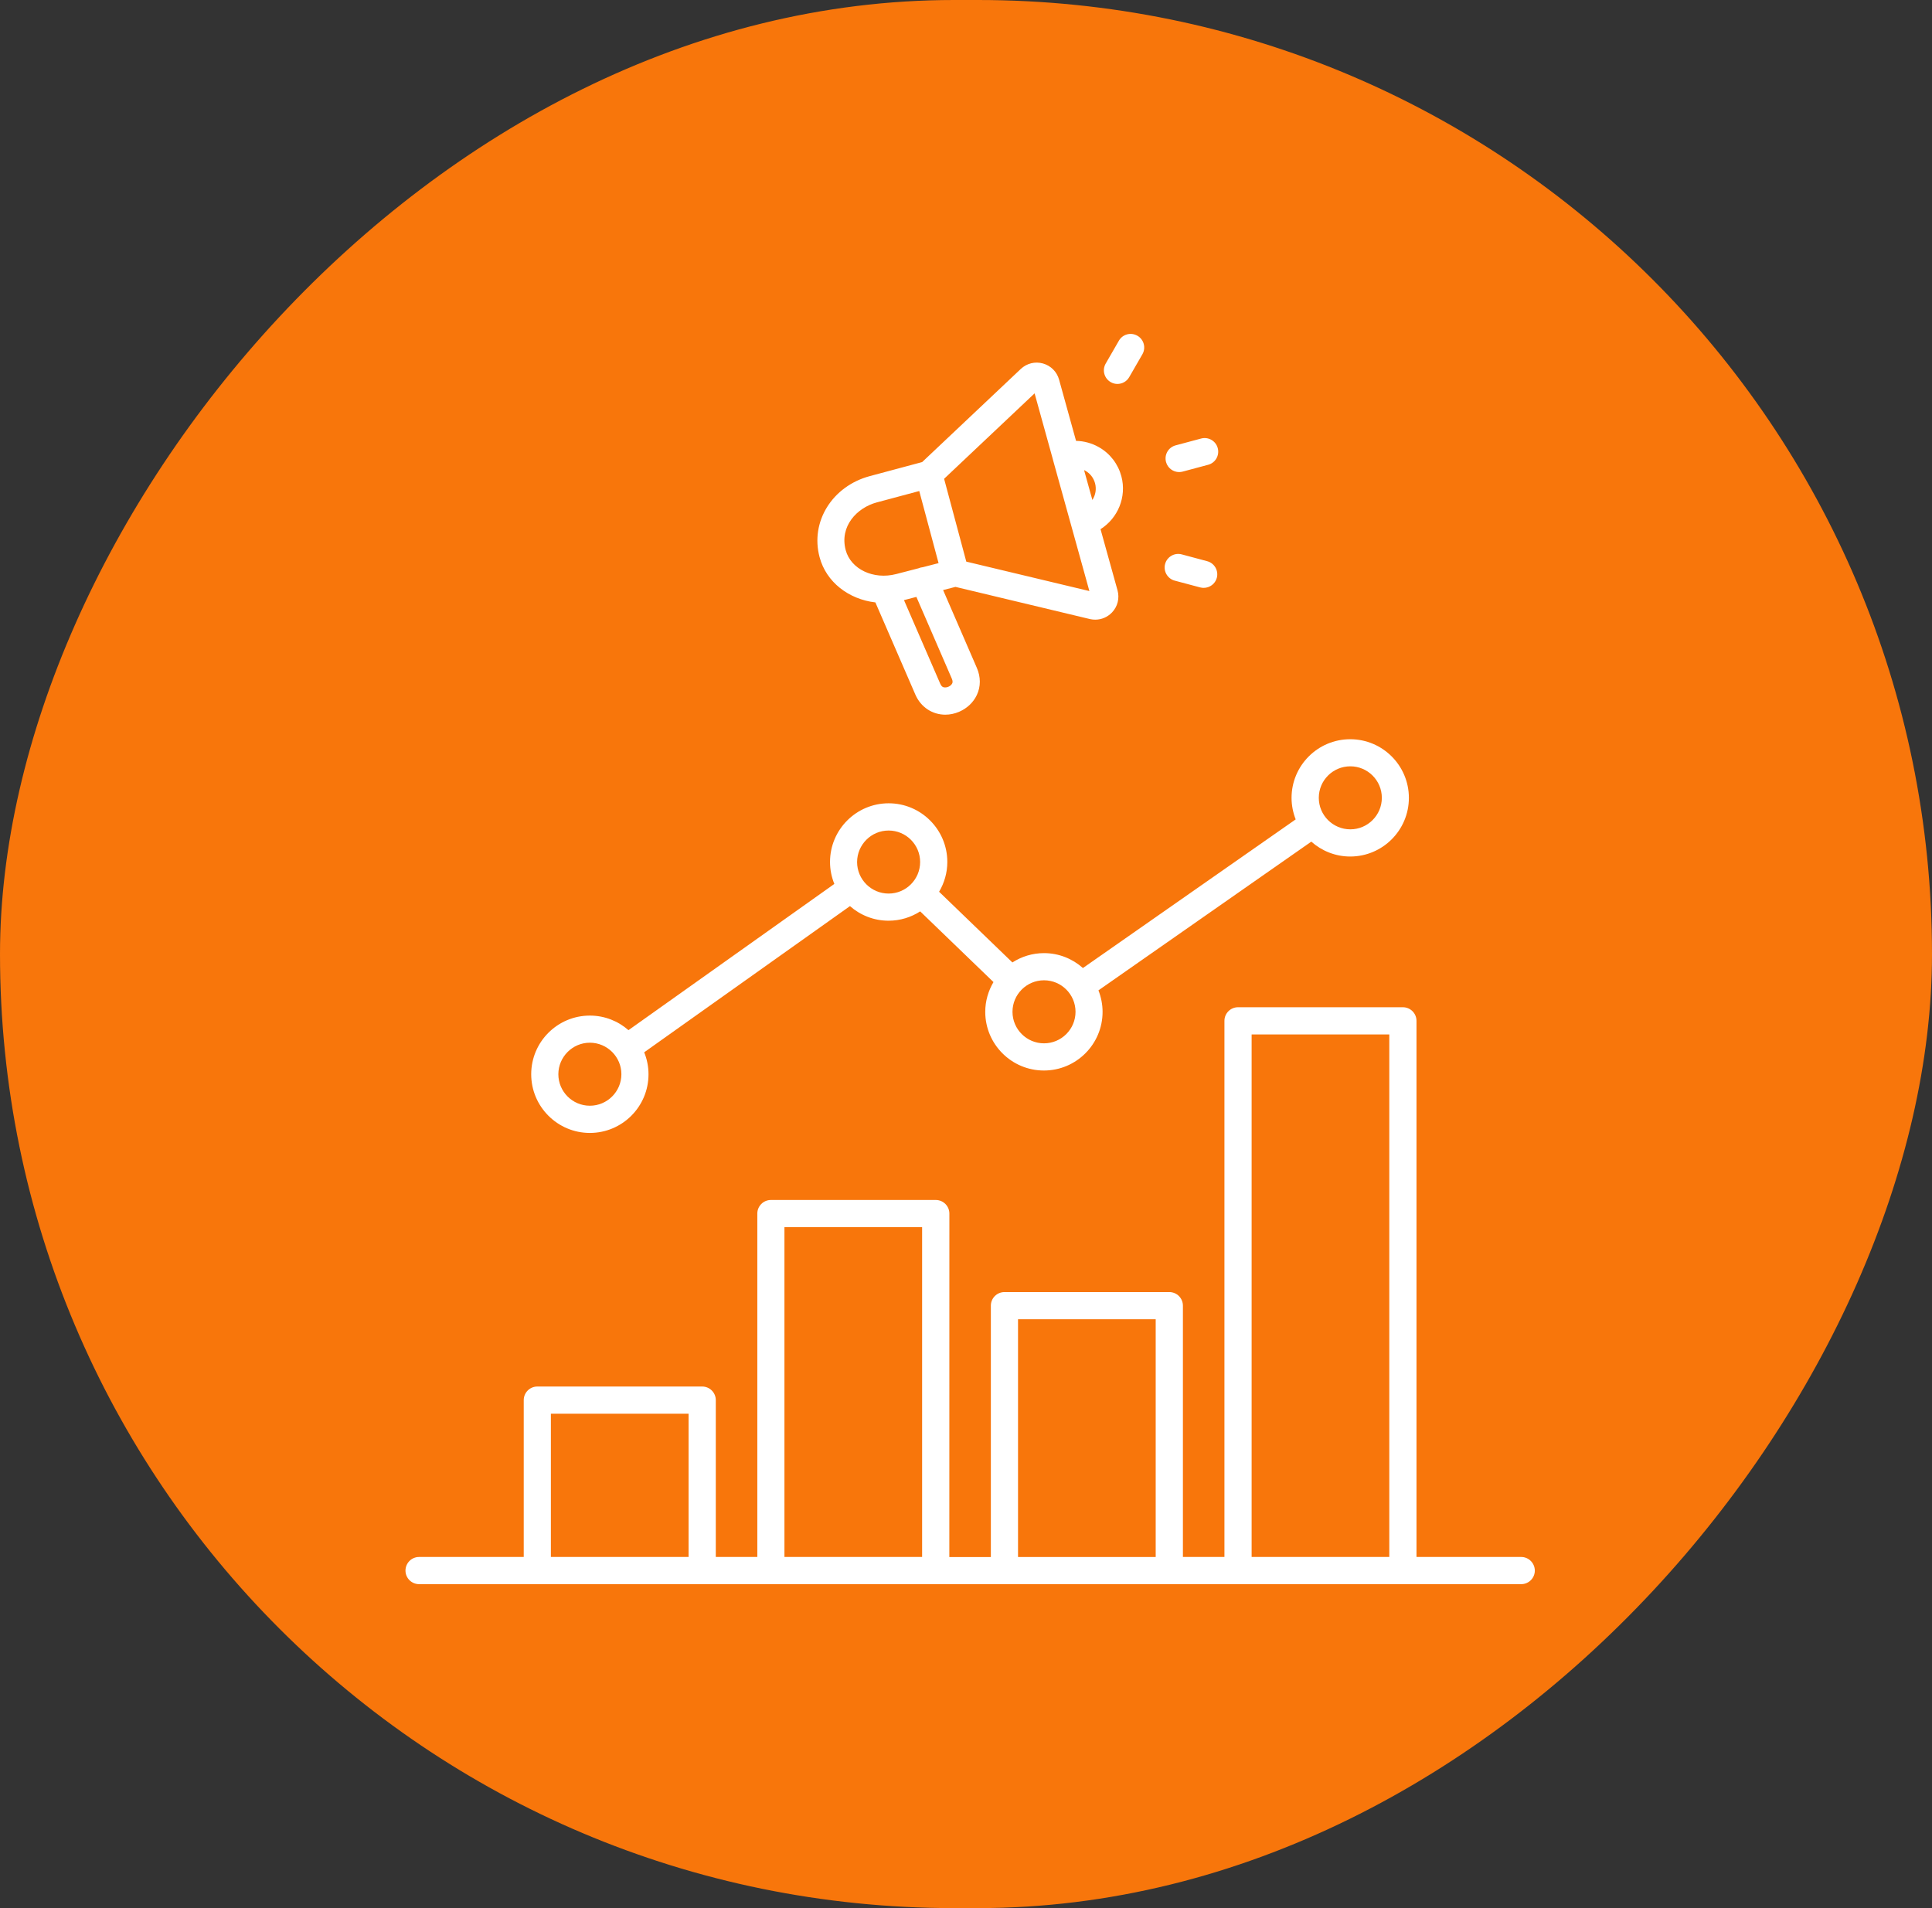 <svg width="81" height="80" viewBox="0 0 81 80" fill="none" xmlns="http://www.w3.org/2000/svg">
<rect x="0" y="0" width="81" height="80" fill="#333333" stroke="none"/>
<rect width="81" height="80" rx="40" transform="matrix(-1 0 0 1 81 0)" fill="#F8760B"/>
<path d="M63.775 65.278H59.387V42.8C59.387 42.486 59.132 42.23 58.817 42.23H51.905C51.59 42.23 51.335 42.486 51.335 42.8V65.278H49.594V54.742C49.594 54.428 49.339 54.172 49.024 54.172H42.112C41.797 54.172 41.542 54.428 41.542 54.742V65.281H39.801L39.803 50.881C39.803 50.567 39.548 50.311 39.233 50.311H32.321C32.006 50.311 31.751 50.567 31.751 50.881V65.278H30.01V58.702C30.01 58.388 29.755 58.132 29.44 58.132H22.528C22.213 58.132 21.958 58.388 21.958 58.702V65.278H17.57C17.256 65.278 17 65.534 17 65.849C17 66.163 17.256 66.418 17.57 66.418H63.778C64.093 66.418 64.348 66.163 64.348 65.849C64.346 65.534 64.09 65.278 63.776 65.278H63.775ZM52.475 43.37H58.247V65.278H52.475V43.37ZM42.681 55.312H48.453V65.28H42.681V55.312ZM32.888 51.451H38.66V65.278H32.888V51.451ZM23.096 59.272H28.869V65.278H23.096V59.272ZM24.73 47.5C26.087 47.5 27.189 46.397 27.189 45.04C27.189 44.715 27.124 44.405 27.008 44.119L35.635 37.99C36.068 38.37 36.633 38.602 37.254 38.602C37.741 38.602 38.195 38.458 38.579 38.211L41.652 41.175C41.436 41.542 41.307 41.968 41.307 42.424C41.307 43.78 42.41 44.883 43.766 44.883C45.123 44.883 46.226 43.78 46.226 42.424C46.226 42.105 46.162 41.801 46.053 41.522L54.977 35.287C55.412 35.673 55.984 35.911 56.609 35.911C57.965 35.911 59.068 34.808 59.068 33.452C59.068 32.096 57.965 30.993 56.609 30.993C55.252 30.993 54.149 32.096 54.149 33.452C54.149 33.771 54.213 34.075 54.322 34.354L45.402 40.586C44.968 40.199 44.395 39.961 43.771 39.961C43.284 39.961 42.83 40.105 42.445 40.352L39.372 37.388C39.589 37.021 39.717 36.595 39.717 36.139C39.717 34.782 38.614 33.679 37.258 33.679C35.902 33.679 34.799 34.782 34.799 36.139C34.799 36.464 34.864 36.774 34.98 37.06L26.349 43.191C25.916 42.811 25.35 42.58 24.73 42.58C23.374 42.58 22.271 43.682 22.271 45.039C22.271 46.395 23.374 47.5 24.73 47.5ZM56.613 32.129C57.34 32.129 57.934 32.72 57.934 33.45C57.934 34.177 57.342 34.771 56.613 34.771C55.883 34.771 55.291 34.179 55.291 33.45C55.291 32.72 55.883 32.129 56.613 32.129ZM45.092 42.422C45.092 43.149 44.5 43.743 43.771 43.743C43.043 43.743 42.449 43.151 42.449 42.422C42.449 41.694 43.041 41.1 43.771 41.1C44.498 41.1 45.092 41.692 45.092 42.422ZM37.255 34.821C37.985 34.821 38.577 35.413 38.577 36.142C38.577 36.87 37.985 37.464 37.255 37.464C36.528 37.464 35.934 36.872 35.934 36.142C35.936 35.413 36.528 34.821 37.255 34.821ZM24.73 43.717C25.457 43.717 26.052 44.309 26.052 45.038C26.052 45.765 25.46 46.359 24.73 46.359C24.001 46.359 23.409 45.767 23.409 45.038C23.411 44.311 24.003 43.717 24.73 43.717ZM36.701 25.257L38.376 29.12C38.608 29.656 39.097 29.964 39.632 29.964C39.826 29.964 40.025 29.924 40.219 29.839C40.547 29.697 40.807 29.45 40.953 29.142C41.121 28.788 41.121 28.384 40.955 28.002L39.54 24.739L40.058 24.606L45.708 25.958C45.778 25.973 45.85 25.98 45.919 25.98C46.184 25.98 46.435 25.873 46.623 25.676C46.859 25.427 46.944 25.08 46.852 24.748L46.14 22.186C46.865 21.73 47.245 20.836 47.014 19.969C46.874 19.45 46.542 19.017 46.077 18.751C45.778 18.58 45.448 18.491 45.114 18.484L44.402 15.916C44.31 15.584 44.056 15.333 43.727 15.239C43.397 15.147 43.05 15.232 42.798 15.468L38.662 19.373L36.469 19.961C34.89 20.384 33.964 21.876 34.361 23.357C34.639 24.41 35.589 25.128 36.701 25.257ZM39.907 28.457C39.953 28.564 39.938 28.623 39.92 28.655C39.894 28.71 39.835 28.762 39.763 28.793C39.691 28.823 39.614 28.832 39.555 28.813C39.518 28.802 39.466 28.773 39.42 28.666L37.9 25.161L38.42 25.026L39.907 28.457ZM45.507 19.738C45.708 19.854 45.85 20.039 45.911 20.264C45.977 20.511 45.929 20.76 45.798 20.961L45.45 19.709C45.47 19.72 45.49 19.729 45.507 19.738ZM43.376 16.492L44.142 19.257V19.259V19.262L44.909 22.027L45.673 24.781L40.512 23.547L39.582 20.074L43.376 16.492ZM36.76 21.064L38.54 20.587L39.35 23.61L38.691 23.78C38.632 23.787 38.575 23.798 38.518 23.822C38.514 23.824 38.512 23.826 38.51 23.826L37.57 24.069C36.62 24.316 35.67 23.863 35.456 23.064C35.19 22.064 35.93 21.286 36.76 21.064ZM48.886 19.369C48.805 19.065 48.984 18.753 49.29 18.672L50.358 18.386C50.662 18.305 50.974 18.484 51.055 18.79C51.136 19.093 50.957 19.406 50.651 19.487L49.583 19.773C49.533 19.786 49.485 19.792 49.434 19.792C49.185 19.792 48.954 19.624 48.886 19.369ZM46.357 15.243L46.91 14.284C47.067 14.011 47.414 13.919 47.687 14.077C47.96 14.234 48.052 14.581 47.895 14.854L47.342 15.813C47.237 15.996 47.045 16.097 46.848 16.097C46.752 16.097 46.654 16.073 46.565 16.02C46.294 15.863 46.2 15.516 46.357 15.243ZM48.847 23.647C48.928 23.343 49.242 23.162 49.544 23.243L50.612 23.529C50.915 23.61 51.096 23.922 51.016 24.226C50.948 24.481 50.716 24.647 50.465 24.647C50.417 24.647 50.367 24.641 50.317 24.628L49.251 24.344C48.947 24.263 48.766 23.948 48.847 23.647Z" fill="white"/>
</svg>

